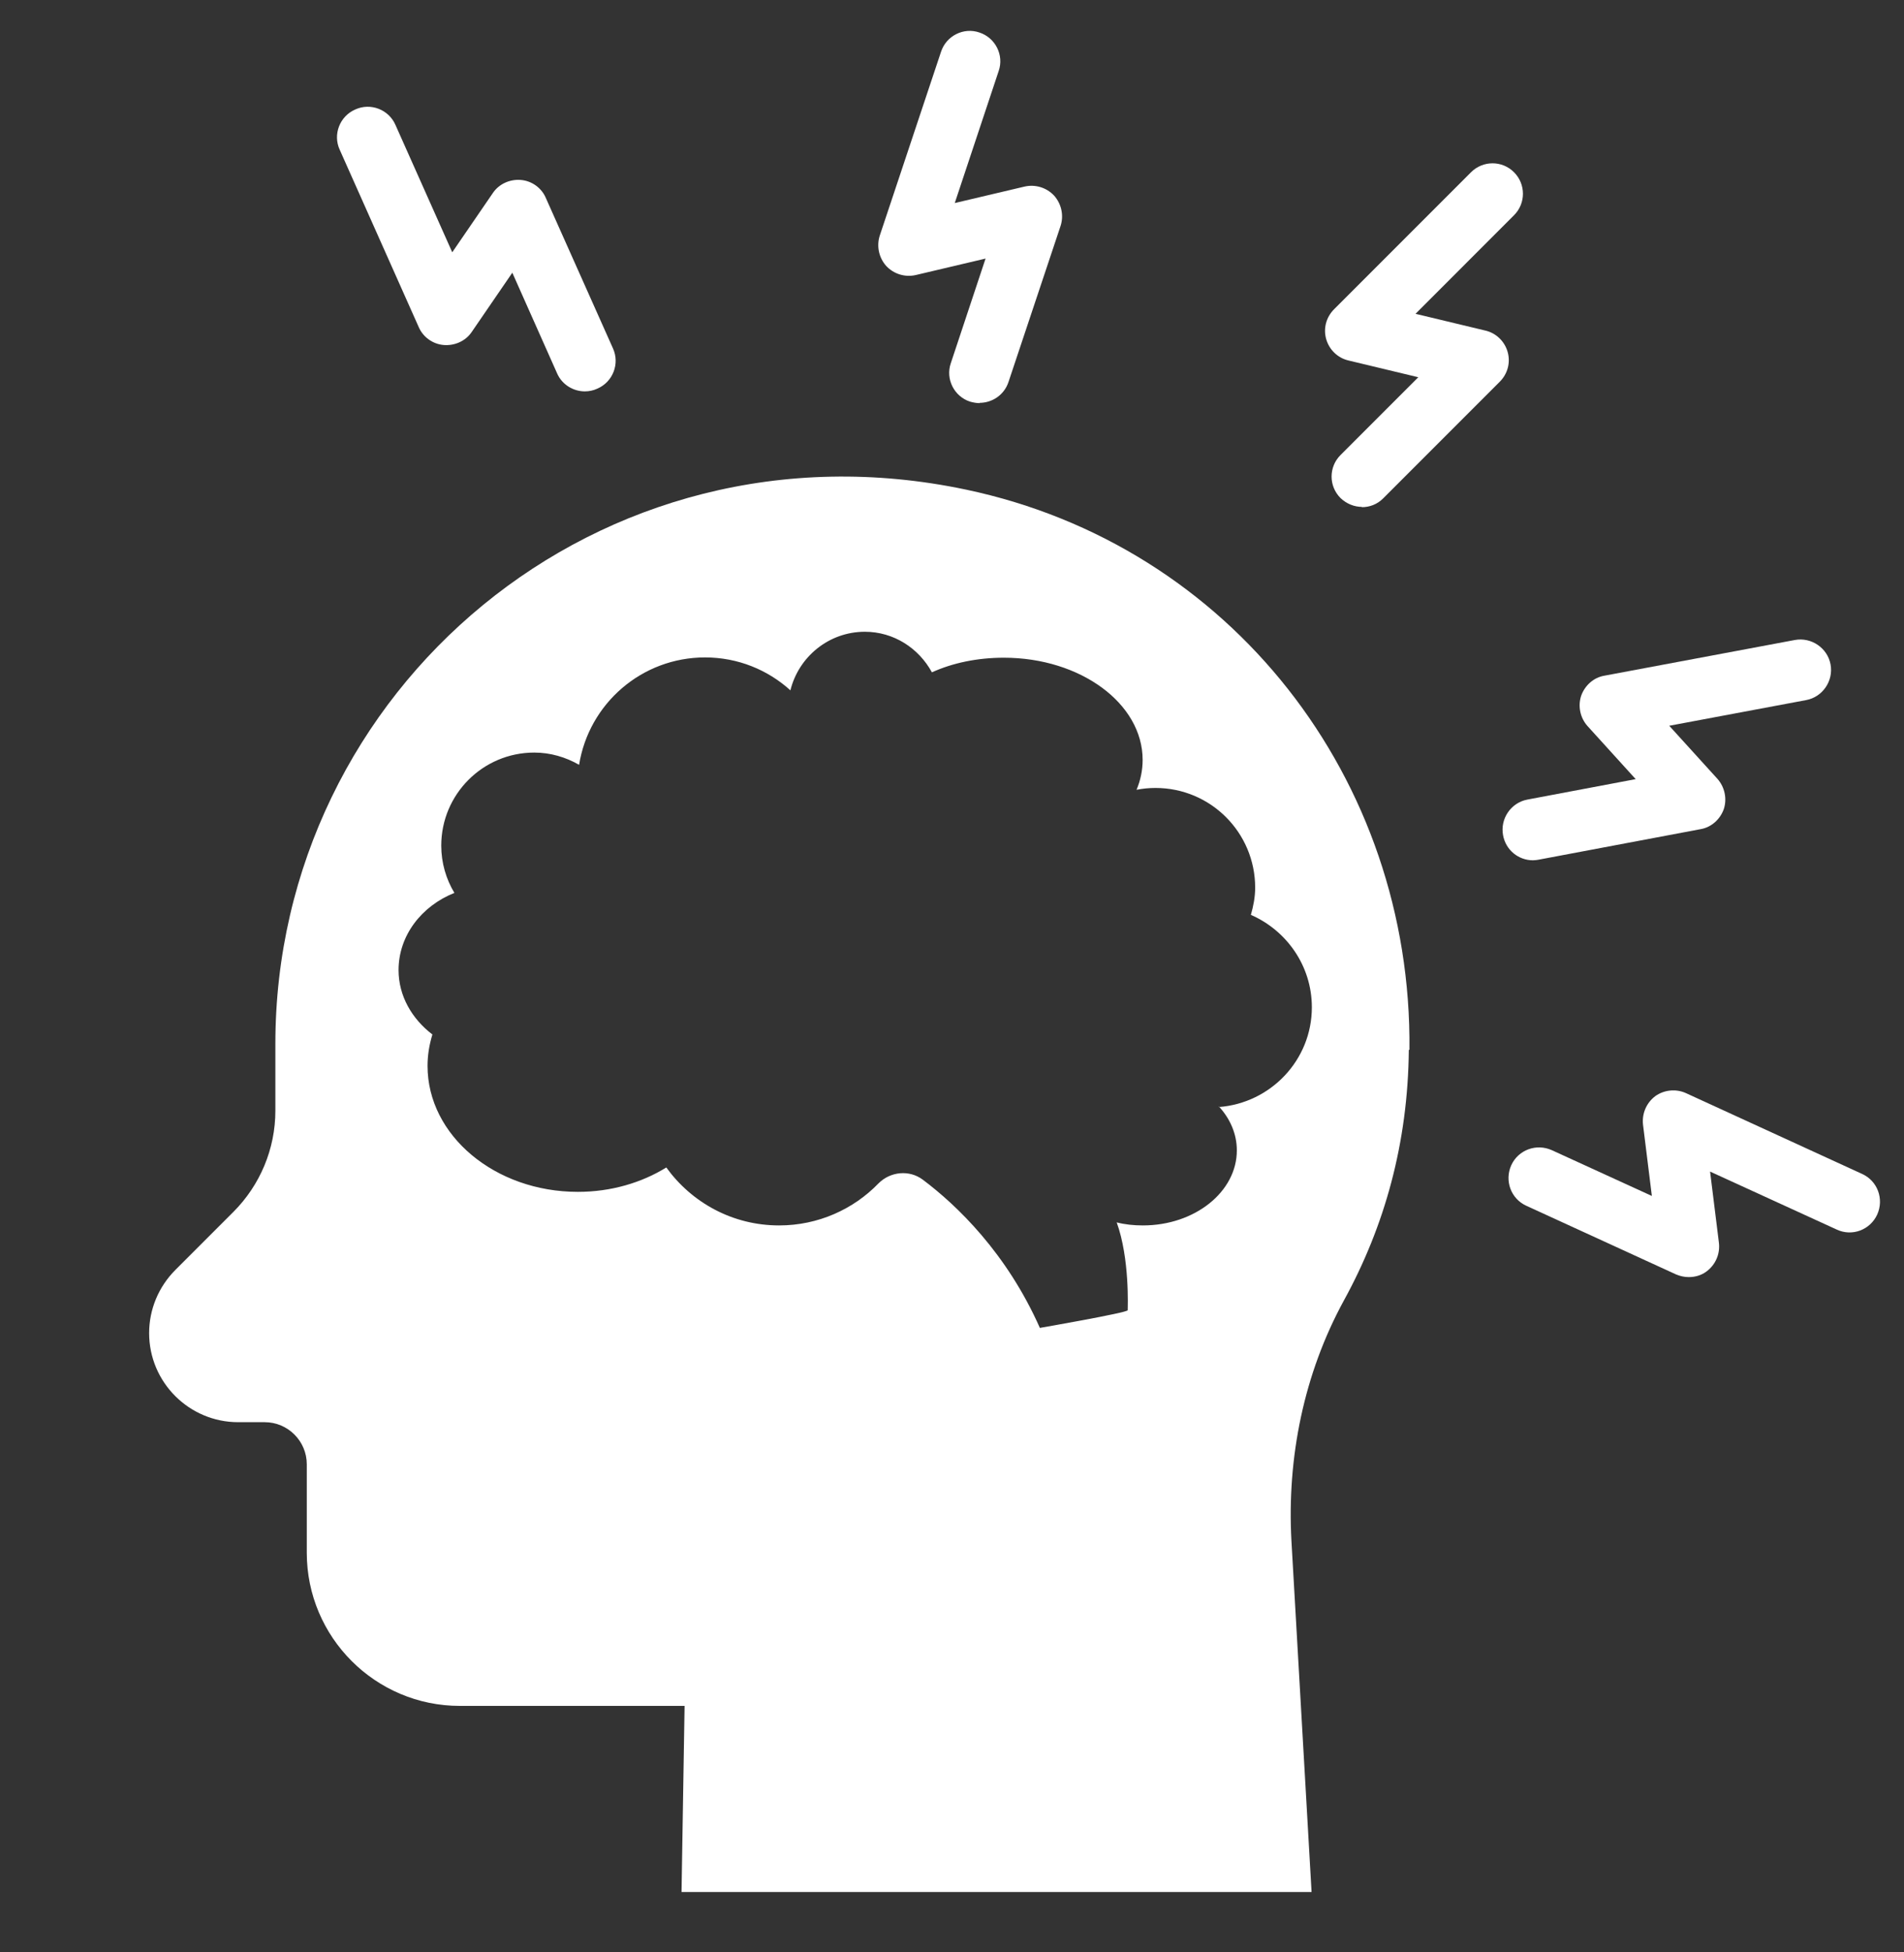 <svg width="40" height="41" viewBox="0 0 40 41" fill="none" xmlns="http://www.w3.org/2000/svg">
<rect x="0" y="0" width="40" height="41" fill="#333333" stroke="none"/>
<g clip-path="url(#clip0_1062_2960)">
<path d="M29.61 22.044C29.668 16.362 25.856 11.454 20.295 10.282C12.582 8.655 5.785 14.491 5.785 21.922V23.325C5.785 24.126 5.465 24.888 4.901 25.452L3.684 26.669C3.332 27.022 3.133 27.496 3.133 27.995C3.133 29.027 3.972 29.866 5.004 29.866H5.561C6.048 29.866 6.445 30.263 6.445 30.75V32.608C6.445 34.382 7.886 35.824 9.661 35.824H14.382L14.318 39.732H27.554L27.131 32.358C27.035 30.609 27.393 28.847 28.233 27.31C29.091 25.747 29.578 24.004 29.597 22.05L29.61 22.044ZM25.606 23.235C25.843 23.492 25.984 23.812 25.984 24.158C25.984 25.029 25.1 25.734 24.011 25.734C23.819 25.734 23.633 25.715 23.46 25.67C23.736 26.432 23.691 27.464 23.691 27.515C23.691 27.566 21.846 27.886 21.846 27.886C21.147 26.311 20.103 25.311 19.386 24.773C19.104 24.562 18.707 24.6 18.457 24.85C17.931 25.394 17.188 25.734 16.368 25.734C15.388 25.734 14.53 25.253 13.998 24.517C13.479 24.837 12.838 25.029 12.14 25.029C10.398 25.029 8.982 23.844 8.982 22.383C8.982 22.153 9.02 21.935 9.084 21.724C8.655 21.397 8.373 20.916 8.373 20.372C8.373 19.648 8.854 19.027 9.546 18.751C9.373 18.463 9.27 18.123 9.27 17.758C9.27 16.682 10.142 15.804 11.224 15.804C11.564 15.804 11.884 15.9 12.166 16.061C12.371 14.779 13.479 13.806 14.812 13.806C15.504 13.806 16.131 14.068 16.605 14.497C16.778 13.793 17.413 13.267 18.169 13.267C18.777 13.267 19.302 13.613 19.578 14.119C20.014 13.921 20.532 13.812 21.09 13.812C22.698 13.812 24.005 14.773 24.005 15.958C24.005 16.176 23.96 16.387 23.877 16.586C24.005 16.56 24.139 16.547 24.274 16.547C25.433 16.547 26.369 17.483 26.369 18.642C26.369 18.841 26.33 19.033 26.279 19.212C27.028 19.539 27.56 20.282 27.56 21.153C27.56 22.262 26.695 23.165 25.606 23.248V23.235Z" fill="white"/>
<path d="M28.617 10.645C28.451 10.645 28.29 10.581 28.162 10.459C27.912 10.209 27.912 9.806 28.162 9.556L29.796 7.922L28.329 7.57C28.105 7.518 27.925 7.346 27.861 7.121C27.797 6.897 27.861 6.66 28.028 6.493L30.904 3.617C31.154 3.367 31.558 3.367 31.807 3.617C32.057 3.867 32.057 4.271 31.807 4.52L29.738 6.59L31.205 6.942C31.429 6.993 31.609 7.166 31.673 7.39C31.737 7.615 31.673 7.852 31.506 8.018L29.059 10.465C28.931 10.594 28.771 10.651 28.604 10.651L28.617 10.645Z" fill="white"/>
<path d="M20.584 8.466C20.519 8.466 20.449 8.454 20.378 8.434C20.045 8.325 19.86 7.96 19.975 7.627L20.705 5.43L19.238 5.776C19.014 5.827 18.777 5.756 18.617 5.584C18.463 5.411 18.412 5.167 18.482 4.949L19.77 1.086C19.879 0.753 20.244 0.567 20.577 0.683C20.91 0.792 21.096 1.157 20.981 1.49L20.058 4.264L21.525 3.918C21.749 3.867 21.986 3.937 22.147 4.11C22.3 4.283 22.352 4.526 22.281 4.744L21.186 8.024C21.096 8.293 20.846 8.46 20.577 8.46L20.584 8.466Z" fill="white"/>
<path d="M12.287 8.219C12.044 8.219 11.807 8.078 11.704 7.841L10.763 5.727L9.911 6.97C9.783 7.162 9.552 7.264 9.321 7.245C9.091 7.226 8.886 7.078 8.796 6.867L7.137 3.145C6.989 2.825 7.137 2.44 7.464 2.299C7.784 2.152 8.168 2.299 8.309 2.626L9.501 5.298L10.353 4.055C10.481 3.863 10.711 3.76 10.942 3.779C11.173 3.798 11.378 3.946 11.467 4.157L12.877 7.315C13.024 7.636 12.877 8.02 12.55 8.161C12.467 8.2 12.377 8.219 12.287 8.219Z" fill="white"/>
<path d="M32.204 18.066C31.903 18.066 31.634 17.854 31.577 17.54C31.512 17.194 31.743 16.855 32.089 16.791L34.363 16.362L33.351 15.247C33.197 15.074 33.146 14.831 33.217 14.613C33.294 14.395 33.479 14.228 33.703 14.19L37.707 13.44C38.053 13.376 38.393 13.607 38.457 13.953C38.521 14.299 38.29 14.638 37.944 14.702L35.068 15.241L36.08 16.355C36.234 16.528 36.285 16.772 36.215 16.989C36.138 17.207 35.952 17.374 35.728 17.412L32.326 18.053C32.288 18.059 32.249 18.066 32.204 18.066Z" fill="white"/>
<path d="M35.478 26.819C35.388 26.819 35.299 26.8 35.209 26.762L32.063 25.32C31.743 25.173 31.602 24.795 31.75 24.468C31.897 24.148 32.275 24.007 32.602 24.154L34.703 25.115L34.517 23.616C34.492 23.385 34.588 23.161 34.773 23.02C34.959 22.886 35.209 22.86 35.42 22.956L39.123 24.654C39.444 24.801 39.584 25.179 39.437 25.506C39.29 25.826 38.912 25.974 38.585 25.82L35.926 24.603L36.112 26.102C36.138 26.332 36.042 26.556 35.856 26.697C35.747 26.781 35.613 26.819 35.478 26.819Z" fill="white"/>
</g>
<defs>
<clipPath id="clip0_1062_2960">
<rect width="39" height="41" fill="white" transform="translate(0.5)"/>
</clipPath>
</defs>
</svg>
